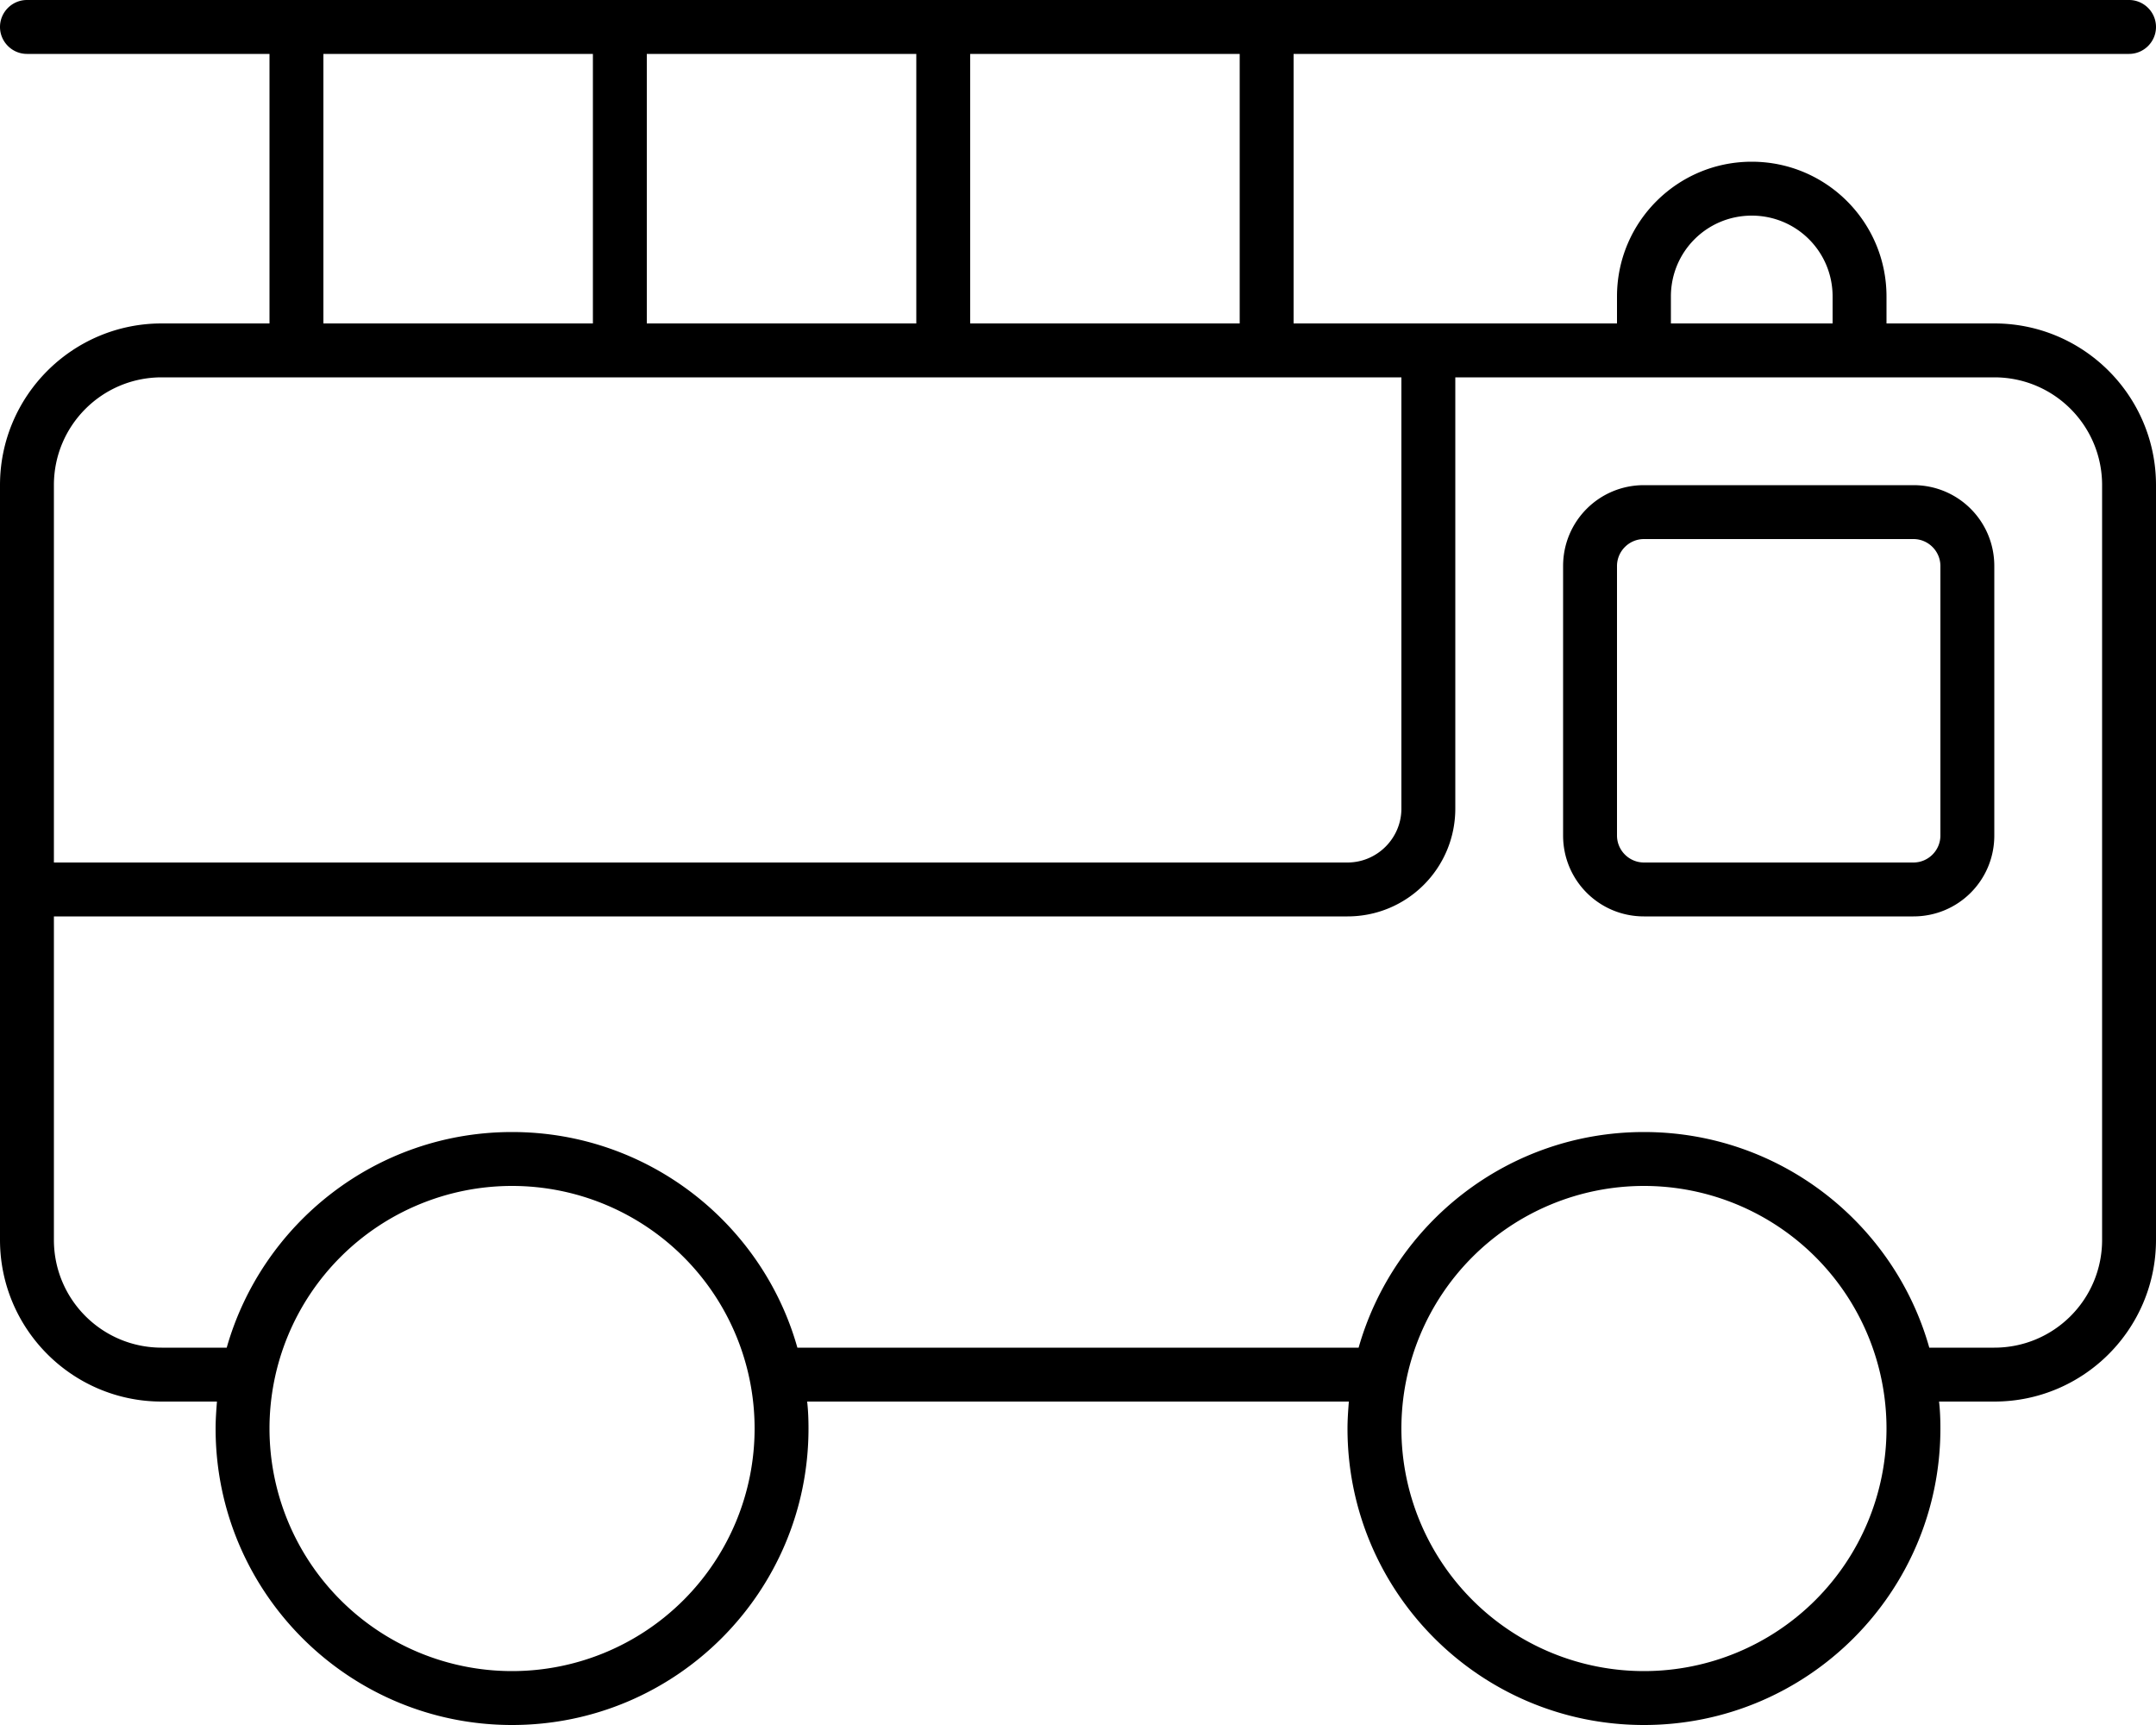<svg xmlns="http://www.w3.org/2000/svg" viewBox="0 0 640 512"><!--! Font Awesome Pro 6.5.1 by @fontawesome - https://fontawesome.com License - https://fontawesome.com/license (Commercial License) Copyright 2023 Fonticons, Inc. --><path d="M8 0C3.6 0 0 3.6 0 8s3.6 8 8 8H80V96H48C21.5 96 0 117.5 0 144V368c0 26.5 21.5 48 48 48H64.4c-.2 2.6-.4 5.3-.4 8c0 48.6 39.4 88 88 88s88-39.4 88-88c0-2.7-.1-5.4-.4-8H400.4c-.2 2.6-.4 5.3-.4 8c0 48.6 39.4 88 88 88s88-39.4 88-88c0-2.7-.1-5.4-.4-8H592c26.5 0 48-21.5 48-48V144c0-26.5-21.5-48-48-48H560V88c0-22.1-17.9-40-40-40s-40 17.9-40 40v8H384V16H632c4.4 0 8-3.6 8-8s-3.6-8-8-8H8zM368 16V96H288V16h80zm-96 0V96H192V16h80zm-96 0V96H96V16h80zM544 96H496V88c0-13.3 10.7-24 24-24s24 10.7 24 24v8zm0 16h16 32c17.7 0 32 14.3 32 32V368c0 17.7-14.3 32-32 32H572.7c-10.4-36.9-44.4-64-84.7-64s-74.2 27.1-84.7 64H236.7c-10.4-36.9-44.4-64-84.7-64s-74.2 27.1-84.7 64H48c-17.7 0-32-14.3-32-32V272H400c17.7 0 32-14.3 32-32V112h48 16 48zm-128 0V240c0 8.8-7.2 16-16 16H16V144c0-17.7 14.3-32 32-32H416zm152 48c4.4 0 8 3.6 8 8v80c0 4.4-3.6 8-8 8H488c-4.4 0-8-3.6-8-8V168c0-4.4 3.6-8 8-8h80zm-80-16c-13.3 0-24 10.7-24 24v80c0 13.3 10.7 24 24 24h80c13.3 0 24-10.7 24-24V168c0-13.3-10.7-24-24-24H488zM152 352a72 72 0 1 1 0 144 72 72 0 1 1 0-144zm264 72a72 72 0 1 1 144 0 72 72 0 1 1 -144 0z"/></svg>